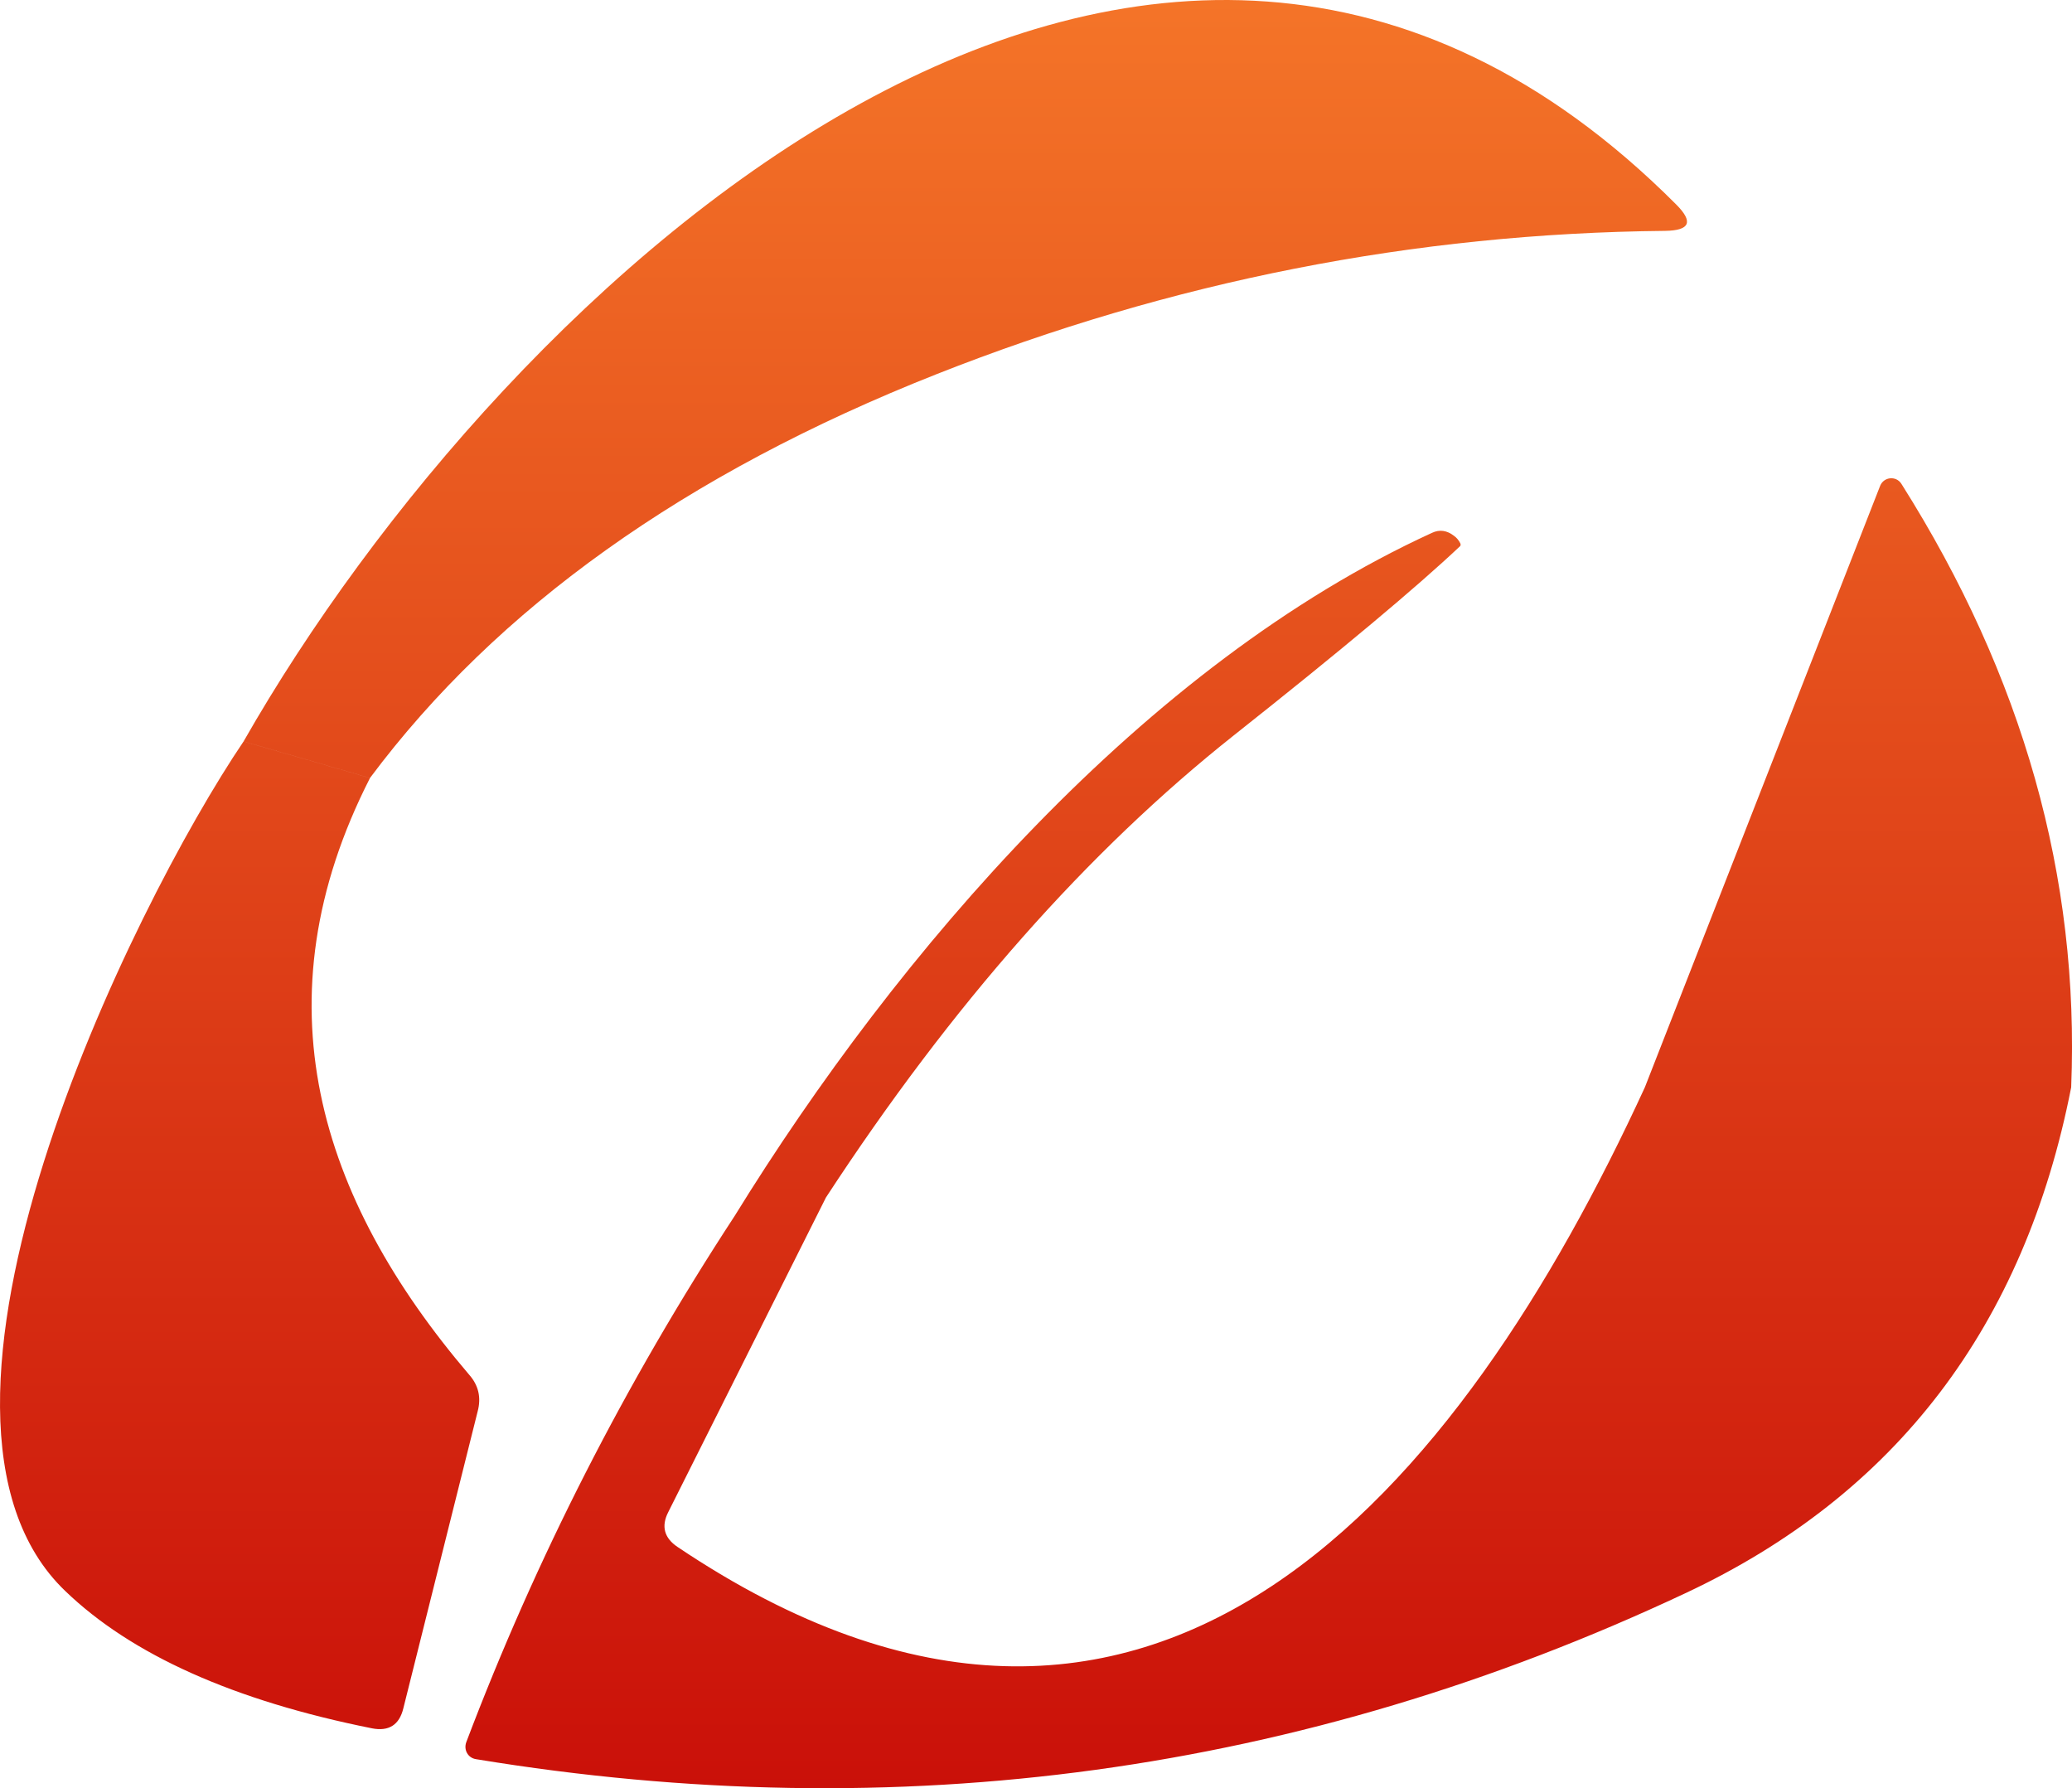 <?xml version="1.0" encoding="UTF-8"?>
<svg id="uuid-1ffba403-1955-4032-b4b5-3d22c5a6b325" data-name="Layer 1" xmlns="http://www.w3.org/2000/svg" xmlns:xlink="http://www.w3.org/1999/xlink" viewBox="0 0 50.984 43.995">
  <defs>
    <style>
      .uuid-b3bef91f-e724-4cf1-aa26-38e7946afab9 {
        fill: url(#uuid-dc0e9856-6a40-4609-9aad-bcad029bde8e);
      }
    </style>
    <linearGradient id="uuid-dc0e9856-6a40-4609-9aad-bcad029bde8e" x1="25.492" y1="0" x2="25.492" y2="43.995" gradientTransform="matrix(1, 0, 0, 1, 0, 0)" gradientUnits="userSpaceOnUse">
      <stop offset="0" stop-color="#f47428"/>
      <stop offset="1" stop-color="#ca1009"/>
    </linearGradient>
  </defs>
  <path d="M9.104,19.14l-3.11-.9C12.424,6.971,28.304-7.939,41.244,5.03c.43,.43,.34,.64-.27,.65-6.17,.06-12.15,1.24-17.94,3.53-6.17,2.44-10.81,5.75-13.93,9.93h0Zm41.86,7.61c.21-5.17-1.19-10.12-4.18-14.85-.13-.2-.43-.17-.52,.05l-5.79,14.8h10.49Zm-30.64,2.71c3.09-4.73,6.44-8.52,10.05-11.38,2.64-2.09,4.49-3.64,5.55-4.64,.02-.02,.02-.04,.01-.07-.04-.08-.09-.14-.16-.19-.17-.13-.35-.16-.54-.07-7.07,3.24-13.15,10.31-17.16,16.81l2.25-.46h0ZM5.994,18.24C3.244,22.301-2.906,34.821,1.604,39.141c1.63,1.57,4.15,2.7,7.55,3.38,.41,.08,.67-.08,.77-.49l1.83-7.31c.09-.34,.02-.64-.21-.9-3.71-4.35-5.23-9.21-2.44-14.68l-3.11-.9h0Zm34.48,8.51c-4.51,9.8-12.08,19.18-23.8,11.31-.33-.22-.41-.51-.23-.86l3.88-7.74-2.25,.46c-2.69,4.11-4.89,8.43-6.6,12.94-.07,.19,.04,.39,.24,.42,10.4,1.71,20.32,.35,29.75-4.08,5.19-2.43,8.35-6.58,9.5-12.45h-10.49Z" style="fill: url(#uuid-dc0e9856-6a40-4609-9aad-bcad029bde8e);"/>
</svg>